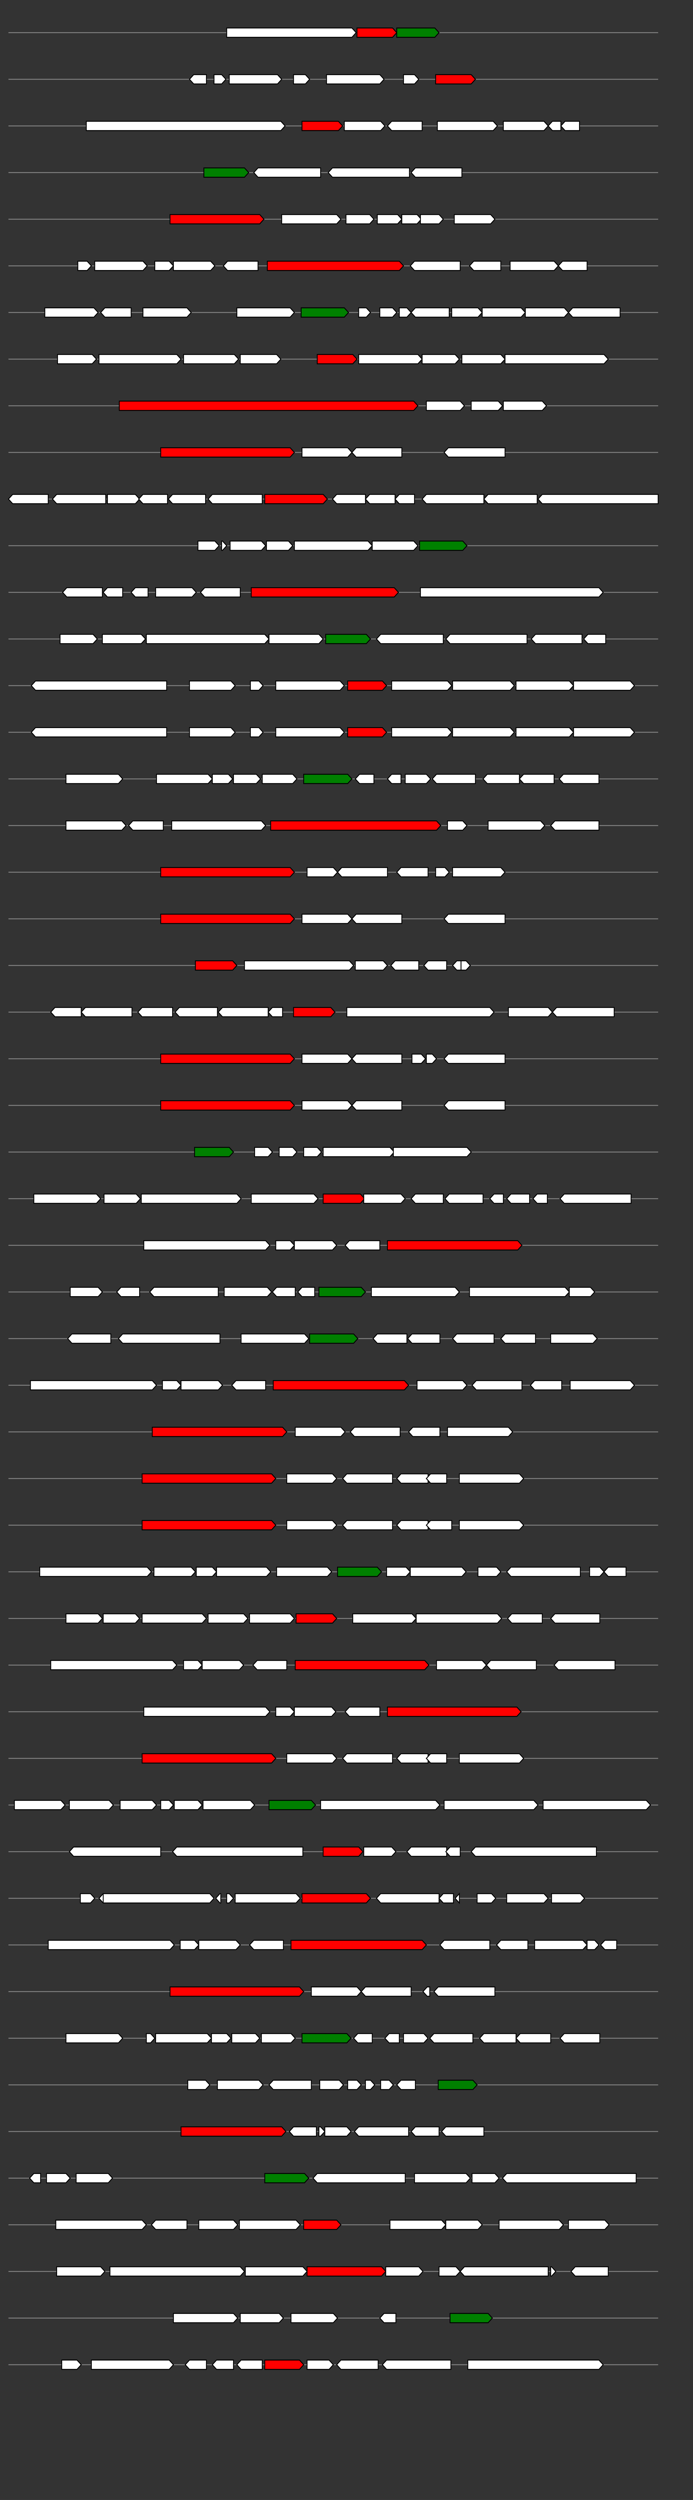 <svg xmlns="http://www.w3.org/2000/svg" height="2770" width="768.0" version="1.1" y="0" x="0" preserveAspectRatio="none" xmlns:xlink="http://www.w3.org/1999/xlink" viewBox="0 0 819.2 2680"  >
<rect x="0" y="0" width="819.2" height="2680" fill="#333333" stroke="none"/>
<g  >
<line y1="35" x2="778.0" style="stroke:grey; stroke-width:1; " x1="10" y2="35"  />
</g>
<g id="all_9_0_0"  >
<polygon style="stroke:black; stroke-width:1; fill:#FFFFFF; " points="268,40 416,40 421,35 416,30 268,30 268,40 "  />
</g>
<g id="all_9_0_1"  >
<polygon style="stroke:black; stroke-width:1; fill:red; " points="422,40 464,40 469,35 464,30 422,30 422,40 "  />
</g>
<g id="all_9_0_2"  >
<polygon style="stroke:black; stroke-width:1; fill:green; " points="469,40 514,40 519,35 514,30 469,30 469,40 "  />
</g>
<g  >
<line y1="85" x2="778.0" style="stroke:grey; stroke-width:1; " x1="10" y2="85"  />
</g>
<g id="all_9_401_0"  >
<polygon style="stroke:black; stroke-width:1; fill:#FFFFFF; " points="224,85 229,80 244,80 244,90 229,90 224,85 "  />
</g>
<g id="all_9_401_1"  >
<polygon style="stroke:black; stroke-width:1; fill:#FFFFFF; " points="253,90 262,90 267,85 262,80 253,80 253,90 "  />
</g>
<g id="all_9_401_2"  >
<polygon style="stroke:black; stroke-width:1; fill:#FFFFFF; " points="271,90 328,90 333,85 328,80 271,80 271,90 "  />
</g>
<g id="all_9_401_3"  >
<polygon style="stroke:black; stroke-width:1; fill:#FFFFFF; " points="347,90 361,90 366,85 361,80 347,80 347,90 "  />
</g>
<g id="all_9_401_4"  >
<polygon style="stroke:black; stroke-width:1; fill:#FFFFFF; " points="386,90 449,90 454,85 449,80 386,80 386,90 "  />
</g>
<g id="all_9_401_5"  >
<polygon style="stroke:black; stroke-width:1; fill:#FFFFFF; " points="477,90 490,90 495,85 490,80 477,80 477,90 "  />
</g>
<g id="all_9_401_6"  >
<polygon style="stroke:black; stroke-width:1; fill:red; " points="515,90 557,90 562,85 557,80 515,80 515,90 "  />
</g>
<g  >
<line y1="135" x2="778.0" style="stroke:grey; stroke-width:1; " x1="10" y2="135"  />
</g>
<g id="all_9_402_0"  >
<polygon style="stroke:black; stroke-width:1; fill:#FFFFFF; " points="102,140 332,140 337,135 332,130 102,130 102,140 "  />
</g>
<g id="all_9_402_1"  >
<polygon style="stroke:black; stroke-width:1; fill:red; " points="357,140 400,140 405,135 400,130 357,130 357,140 "  />
</g>
<g id="all_9_402_2"  >
<polygon style="stroke:black; stroke-width:1; fill:#FFFFFF; " points="407,140 450,140 455,135 450,130 407,130 407,140 "  />
</g>
<g id="all_9_402_3"  >
<polygon style="stroke:black; stroke-width:1; fill:#FFFFFF; " points="458,135 463,130 499,130 499,140 463,140 458,135 "  />
</g>
<g id="all_9_402_4"  >
<polygon style="stroke:black; stroke-width:1; fill:#FFFFFF; " points="517,140 583,140 588,135 583,130 517,130 517,140 "  />
</g>
<g id="all_9_402_5"  >
<polygon style="stroke:black; stroke-width:1; fill:#FFFFFF; " points="595,140 643,140 648,135 643,130 595,130 595,140 "  />
</g>
<g id="all_9_402_6"  >
<polygon style="stroke:black; stroke-width:1; fill:#FFFFFF; " points="648,135 653,130 663,130 663,140 653,140 648,135 "  />
</g>
<g id="all_9_402_7"  >
<polygon style="stroke:black; stroke-width:1; fill:#FFFFFF; " points="663,135 668,130 685,130 685,140 668,140 663,135 "  />
</g>
<g  >
<line y1="185" x2="778.0" style="stroke:grey; stroke-width:1; " x1="10" y2="185"  />
</g>
<g id="all_9_403_0"  >
<polygon style="stroke:black; stroke-width:1; fill:green; " points="241,190 289,190 294,185 289,180 241,180 241,190 "  />
</g>
<g id="all_9_403_1"  >
<polygon style="stroke:black; stroke-width:1; fill:#FFFFFF; " points="300,185 305,180 379,180 379,190 305,190 300,185 "  />
</g>
<g id="all_9_403_2"  >
<polygon style="stroke:black; stroke-width:1; fill:#FFFFFF; " points="388,185 393,180 484,180 484,190 393,190 388,185 "  />
</g>
<g id="all_9_403_3"  >
<polygon style="stroke:black; stroke-width:1; fill:#FFFFFF; " points="486,185 491,180 546,180 546,190 491,190 486,185 "  />
</g>
<g  >
<line y1="235" x2="778.0" style="stroke:grey; stroke-width:1; " x1="10" y2="235"  />
</g>
<g id="all_9_404_0"  >
<polygon style="stroke:black; stroke-width:1; fill:red; " points="201,240 307,240 312,235 307,230 201,230 201,240 "  />
</g>
<g id="all_9_404_1"  >
<polygon style="stroke:black; stroke-width:1; fill:#FFFFFF; " points="333,240 398,240 403,235 398,230 333,230 333,240 "  />
</g>
<g id="all_9_404_2"  >
<polygon style="stroke:black; stroke-width:1; fill:#FFFFFF; " points="409,240 437,240 442,235 437,230 409,230 409,240 "  />
</g>
<g id="all_9_404_3"  >
<polygon style="stroke:black; stroke-width:1; fill:#FFFFFF; " points="446,240 470,240 475,235 470,230 446,230 446,240 "  />
</g>
<g id="all_9_404_4"  >
<polygon style="stroke:black; stroke-width:1; fill:#FFFFFF; " points="475,240 493,240 498,235 493,230 475,230 475,240 "  />
</g>
<g id="all_9_404_5"  >
<polygon style="stroke:black; stroke-width:1; fill:#FFFFFF; " points="497,240 519,240 524,235 519,230 497,230 497,240 "  />
</g>
<g id="all_9_404_6"  >
<polygon style="stroke:black; stroke-width:1; fill:#FFFFFF; " points="537,240 580,240 585,235 580,230 537,230 537,240 "  />
</g>
<g  >
<line y1="285" x2="778.0" style="stroke:grey; stroke-width:1; " x1="10" y2="285"  />
</g>
<g id="all_9_405_0"  >
<polygon style="stroke:black; stroke-width:1; fill:#FFFFFF; " points="92,290 103,290 108,285 103,280 92,280 92,290 "  />
</g>
<g id="all_9_405_1"  >
<polygon style="stroke:black; stroke-width:1; fill:#FFFFFF; " points="112,290 169,290 174,285 169,280 112,280 112,290 "  />
</g>
<g id="all_9_405_2"  >
<polygon style="stroke:black; stroke-width:1; fill:#FFFFFF; " points="183,290 200,290 205,285 200,280 183,280 183,290 "  />
</g>
<g id="all_9_405_3"  >
<polygon style="stroke:black; stroke-width:1; fill:#FFFFFF; " points="205,290 249,290 254,285 249,280 205,280 205,290 "  />
</g>
<g id="all_9_405_4"  >
<polygon style="stroke:black; stroke-width:1; fill:#FFFFFF; " points="264,285 269,280 305,280 305,290 269,290 264,285 "  />
</g>
<g id="all_9_405_5"  >
<polygon style="stroke:black; stroke-width:1; fill:red; " points="316,290 472,290 477,285 472,280 316,280 316,290 "  />
</g>
<g id="all_9_405_6"  >
<polygon style="stroke:black; stroke-width:1; fill:#FFFFFF; " points="485,285 490,280 544,280 544,290 490,290 485,285 "  />
</g>
<g id="all_9_405_7"  >
<polygon style="stroke:black; stroke-width:1; fill:#FFFFFF; " points="555,285 560,280 592,280 592,290 560,290 555,285 "  />
</g>
<g id="all_9_405_8"  >
<polygon style="stroke:black; stroke-width:1; fill:#FFFFFF; " points="603,290 655,290 660,285 655,280 603,280 603,290 "  />
</g>
<g id="all_9_405_9"  >
<polygon style="stroke:black; stroke-width:1; fill:#FFFFFF; " points="660,285 665,280 694,280 694,290 665,290 660,285 "  />
</g>
<g  >
<line y1="335" x2="778.0" style="stroke:grey; stroke-width:1; " x1="10" y2="335"  />
</g>
<g id="all_9_406_0"  >
<polygon style="stroke:black; stroke-width:1; fill:#FFFFFF; " points="53,340 111,340 116,335 111,330 53,330 53,340 "  />
</g>
<g id="all_9_406_1"  >
<polygon style="stroke:black; stroke-width:1; fill:#FFFFFF; " points="119,335 124,330 155,330 155,340 124,340 119,335 "  />
</g>
<g id="all_9_406_2"  >
<polygon style="stroke:black; stroke-width:1; fill:#FFFFFF; " points="169,340 221,340 226,335 221,330 169,330 169,340 "  />
</g>
<g id="all_9_406_3"  >
<polygon style="stroke:black; stroke-width:1; fill:#FFFFFF; " points="280,340 343,340 348,335 343,330 280,330 280,340 "  />
</g>
<g id="all_9_406_4"  >
<polygon style="stroke:black; stroke-width:1; fill:green; " points="356,340 407,340 412,335 407,330 356,330 356,340 "  />
</g>
<g id="all_9_406_5"  >
<polygon style="stroke:black; stroke-width:1; fill:#FFFFFF; " points="424,340 433,340 438,335 433,330 424,330 424,340 "  />
</g>
<g id="all_9_406_6"  >
<polygon style="stroke:black; stroke-width:1; fill:#FFFFFF; " points="449,340 464,340 469,335 464,330 449,330 449,340 "  />
</g>
<g id="all_9_406_7"  >
<polygon style="stroke:black; stroke-width:1; fill:#FFFFFF; " points="472,340 481,340 486,335 481,330 472,330 472,340 "  />
</g>
<g id="all_9_406_8"  >
<polygon style="stroke:black; stroke-width:1; fill:#FFFFFF; " points="486,335 491,330 531,330 531,340 491,340 486,335 "  />
</g>
<g id="all_9_406_9"  >
<polygon style="stroke:black; stroke-width:1; fill:#FFFFFF; " points="534,340 565,340 570,335 565,330 534,330 534,340 "  />
</g>
<g id="all_9_406_10"  >
<polygon style="stroke:black; stroke-width:1; fill:#FFFFFF; " points="570,340 616,340 621,335 616,330 570,330 570,340 "  />
</g>
<g id="all_9_406_11"  >
<polygon style="stroke:black; stroke-width:1; fill:#FFFFFF; " points="621,340 667,340 672,335 667,330 621,330 621,340 "  />
</g>
<g id="all_9_406_12"  >
<polygon style="stroke:black; stroke-width:1; fill:#FFFFFF; " points="672,335 677,330 733,330 733,340 677,340 672,335 "  />
</g>
<g  >
<line y1="385" x2="778.0" style="stroke:grey; stroke-width:1; " x1="10" y2="385"  />
</g>
<g id="all_9_407_0"  >
<polygon style="stroke:black; stroke-width:1; fill:#FFFFFF; " points="68,390 109,390 114,385 109,380 68,380 68,390 "  />
</g>
<g id="all_9_407_1"  >
<polygon style="stroke:black; stroke-width:1; fill:#FFFFFF; " points="117,390 209,390 214,385 209,380 117,380 117,390 "  />
</g>
<g id="all_9_407_2"  >
<polygon style="stroke:black; stroke-width:1; fill:#FFFFFF; " points="217,390 277,390 282,385 277,380 217,380 217,390 "  />
</g>
<g id="all_9_407_3"  >
<polygon style="stroke:black; stroke-width:1; fill:#FFFFFF; " points="284,390 327,390 332,385 327,380 284,380 284,390 "  />
</g>
<g id="all_9_407_4"  >
<polygon style="stroke:black; stroke-width:1; fill:red; " points="375,390 417,390 422,385 417,380 375,380 375,390 "  />
</g>
<g id="all_9_407_5"  >
<polygon style="stroke:black; stroke-width:1; fill:#FFFFFF; " points="424,390 494,390 499,385 494,380 424,380 424,390 "  />
</g>
<g id="all_9_407_6"  >
<polygon style="stroke:black; stroke-width:1; fill:#FFFFFF; " points="499,390 538,390 543,385 538,380 499,380 499,390 "  />
</g>
<g id="all_9_407_7"  >
<polygon style="stroke:black; stroke-width:1; fill:#FFFFFF; " points="546,390 592,390 597,385 592,380 546,380 546,390 "  />
</g>
<g id="all_9_407_8"  >
<polygon style="stroke:black; stroke-width:1; fill:#FFFFFF; " points="597,390 714,390 719,385 714,380 597,380 597,390 "  />
</g>
<g  >
<line y1="435" x2="778.0" style="stroke:grey; stroke-width:1; " x1="10" y2="435"  />
</g>
<g id="all_9_408_0"  >
<polygon style="stroke:black; stroke-width:1; fill:red; " points="141,440 489,440 494,435 489,430 141,430 141,440 "  />
</g>
<g id="all_9_408_1"  >
<polygon style="stroke:black; stroke-width:1; fill:#FFFFFF; " points="504,440 544,440 549,435 544,430 504,430 504,440 "  />
</g>
<g id="all_9_408_2"  >
<polygon style="stroke:black; stroke-width:1; fill:#FFFFFF; " points="557,440 589,440 594,435 589,430 557,430 557,440 "  />
</g>
<g id="all_9_408_3"  >
<polygon style="stroke:black; stroke-width:1; fill:#FFFFFF; " points="595,440 641,440 646,435 641,430 595,430 595,440 "  />
</g>
<g  >
<line y1="485" x2="778.0" style="stroke:grey; stroke-width:1; " x1="10" y2="485"  />
</g>
<g id="all_9_409_0"  >
<polygon style="stroke:black; stroke-width:1; fill:red; " points="190,490 343,490 348,485 343,480 190,480 190,490 "  />
</g>
<g id="all_9_409_1"  >
<polygon style="stroke:black; stroke-width:1; fill:#FFFFFF; " points="357,490 411,490 416,485 411,480 357,480 357,490 "  />
</g>
<g id="all_9_409_2"  >
<polygon style="stroke:black; stroke-width:1; fill:#FFFFFF; " points="416,485 421,480 475,480 475,490 421,490 416,485 "  />
</g>
<g id="all_9_409_3"  >
<polygon style="stroke:black; stroke-width:1; fill:#FFFFFF; " points="525,485 530,480 597,480 597,490 530,490 525,485 "  />
</g>
<g  >
<line y1="535" x2="778.0" style="stroke:grey; stroke-width:1; " x1="10" y2="535"  />
</g>
<g id="all_9_410_0"  >
<polygon style="stroke:black; stroke-width:1; fill:#FFFFFF; " points="10,535 15,530 57,530 57,540 15,540 10,535 "  />
</g>
<g id="all_9_410_1"  >
<polygon style="stroke:black; stroke-width:1; fill:#FFFFFF; " points="62,535 67,530 125,530 125,540 67,540 62,535 "  />
</g>
<g id="all_9_410_2"  >
<polygon style="stroke:black; stroke-width:1; fill:#FFFFFF; " points="127,540 160,540 165,535 160,530 127,530 127,540 "  />
</g>
<g id="all_9_410_3"  >
<polygon style="stroke:black; stroke-width:1; fill:#FFFFFF; " points="164,535 169,530 198,530 198,540 169,540 164,535 "  />
</g>
<g id="all_9_410_4"  >
<polygon style="stroke:black; stroke-width:1; fill:#FFFFFF; " points="199,535 204,530 243,530 243,540 204,540 199,535 "  />
</g>
<g id="all_9_410_5"  >
<polygon style="stroke:black; stroke-width:1; fill:#FFFFFF; " points="246,535 251,530 310,530 310,540 251,540 246,535 "  />
</g>
<g id="all_9_410_6"  >
<polygon style="stroke:black; stroke-width:1; fill:red; " points="313,540 382,540 387,535 382,530 313,530 313,540 "  />
</g>
<g id="all_9_410_7"  >
<polygon style="stroke:black; stroke-width:1; fill:#FFFFFF; " points="393,535 398,530 432,530 432,540 398,540 393,535 "  />
</g>
<g id="all_9_410_8"  >
<polygon style="stroke:black; stroke-width:1; fill:#FFFFFF; " points="432,535 437,530 467,530 467,540 437,540 432,535 "  />
</g>
<g id="all_9_410_9"  >
<polygon style="stroke:black; stroke-width:1; fill:#FFFFFF; " points="467,535 472,530 490,530 490,540 472,540 467,535 "  />
</g>
<g id="all_9_410_10"  >
<polygon style="stroke:black; stroke-width:1; fill:#FFFFFF; " points="499,535 504,530 572,530 572,540 504,540 499,535 "  />
</g>
<g id="all_9_410_11"  >
<polygon style="stroke:black; stroke-width:1; fill:#FFFFFF; " points="572,535 577,530 635,530 635,540 577,540 572,535 "  />
</g>
<g id="all_9_410_12"  >
<polygon style="stroke:black; stroke-width:1; fill:#FFFFFF; " points="636,535 641,530 778,530 778,540 641,540 636,535 "  />
</g>
<g  >
<line y1="585" x2="778.0" style="stroke:grey; stroke-width:1; " x1="10" y2="585"  />
</g>
<g id="all_9_411_0"  >
<polygon style="stroke:black; stroke-width:1; fill:#FFFFFF; " points="234,590 254,590 259,585 254,580 234,580 234,590 "  />
</g>
<g id="all_9_411_1"  >
<polygon style="stroke:black; stroke-width:1; fill:#FFFFFF; " points="262,590 263,590 268,585 263,580 262,580 262,590 "  />
</g>
<g id="all_9_411_2"  >
<polygon style="stroke:black; stroke-width:1; fill:#FFFFFF; " points="272,590 309,590 314,585 309,580 272,580 272,590 "  />
</g>
<g id="all_9_411_3"  >
<polygon style="stroke:black; stroke-width:1; fill:#FFFFFF; " points="315,590 341,590 346,585 341,580 315,580 315,590 "  />
</g>
<g id="all_9_411_4"  >
<polygon style="stroke:black; stroke-width:1; fill:#FFFFFF; " points="348,590 435,590 440,585 435,580 348,580 348,590 "  />
</g>
<g id="all_9_411_5"  >
<polygon style="stroke:black; stroke-width:1; fill:#FFFFFF; " points="440,590 489,590 494,585 489,580 440,580 440,590 "  />
</g>
<g id="all_9_411_6"  >
<polygon style="stroke:black; stroke-width:1; fill:green; " points="496,590 547,590 552,585 547,580 496,580 496,590 "  />
</g>
<g  >
<line y1="635" x2="778.0" style="stroke:grey; stroke-width:1; " x1="10" y2="635"  />
</g>
<g id="all_9_412_0"  >
<polygon style="stroke:black; stroke-width:1; fill:#FFFFFF; " points="74,635 79,630 121,630 121,640 79,640 74,635 "  />
</g>
<g id="all_9_412_1"  >
<polygon style="stroke:black; stroke-width:1; fill:#FFFFFF; " points="122,635 127,630 145,630 145,640 127,640 122,635 "  />
</g>
<g id="all_9_412_2"  >
<polygon style="stroke:black; stroke-width:1; fill:#FFFFFF; " points="155,635 160,630 175,630 175,640 160,640 155,635 "  />
</g>
<g id="all_9_412_3"  >
<polygon style="stroke:black; stroke-width:1; fill:#FFFFFF; " points="184,640 227,640 232,635 227,630 184,630 184,640 "  />
</g>
<g id="all_9_412_4"  >
<polygon style="stroke:black; stroke-width:1; fill:#FFFFFF; " points="237,635 242,630 284,630 284,640 242,640 237,635 "  />
</g>
<g id="all_9_412_5"  >
<polygon style="stroke:black; stroke-width:1; fill:red; " points="297,640 466,640 471,635 466,630 297,630 297,640 "  />
</g>
<g id="all_9_412_6"  >
<polygon style="stroke:black; stroke-width:1; fill:#FFFFFF; " points="497,640 708,640 713,635 708,630 497,630 497,640 "  />
</g>
<g  >
<line y1="685" x2="778.0" style="stroke:grey; stroke-width:1; " x1="10" y2="685"  />
</g>
<g id="all_9_413_0"  >
<polygon style="stroke:black; stroke-width:1; fill:#FFFFFF; " points="71,690 110,690 115,685 110,680 71,680 71,690 "  />
</g>
<g id="all_9_413_1"  >
<polygon style="stroke:black; stroke-width:1; fill:#FFFFFF; " points="121,690 167,690 172,685 167,680 121,680 121,690 "  />
</g>
<g id="all_9_413_2"  >
<polygon style="stroke:black; stroke-width:1; fill:#FFFFFF; " points="173,690 313,690 318,685 313,680 173,680 173,690 "  />
</g>
<g id="all_9_413_3"  >
<polygon style="stroke:black; stroke-width:1; fill:#FFFFFF; " points="318,690 377,690 382,685 377,680 318,680 318,690 "  />
</g>
<g id="all_9_413_4"  >
<polygon style="stroke:black; stroke-width:1; fill:green; " points="385,690 433,690 438,685 433,680 385,680 385,690 "  />
</g>
<g id="all_9_413_5"  >
<polygon style="stroke:black; stroke-width:1; fill:#FFFFFF; " points="445,685 450,680 524,680 524,690 450,690 445,685 "  />
</g>
<g id="all_9_413_6"  >
<polygon style="stroke:black; stroke-width:1; fill:#FFFFFF; " points="527,685 532,680 623,680 623,690 532,690 527,685 "  />
</g>
<g id="all_9_413_7"  >
<polygon style="stroke:black; stroke-width:1; fill:#FFFFFF; " points="628,685 633,680 688,680 688,690 633,690 628,685 "  />
</g>
<g id="all_9_413_8"  >
<polygon style="stroke:black; stroke-width:1; fill:#FFFFFF; " points="690,685 695,680 716,680 716,690 695,690 690,685 "  />
</g>
<g  >
<line y1="735" x2="778.0" style="stroke:grey; stroke-width:1; " x1="10" y2="735"  />
</g>
<g id="all_9_414_0"  >
<polygon style="stroke:black; stroke-width:1; fill:#FFFFFF; " points="37,735 42,730 197,730 197,740 42,740 37,735 "  />
</g>
<g id="all_9_414_1"  >
<polygon style="stroke:black; stroke-width:1; fill:#FFFFFF; " points="224,740 273,740 278,735 273,730 224,730 224,740 "  />
</g>
<g id="all_9_414_2"  >
<polygon style="stroke:black; stroke-width:1; fill:#FFFFFF; " points="296,740 306,740 311,735 306,730 296,730 296,740 "  />
</g>
<g id="all_9_414_3"  >
<polygon style="stroke:black; stroke-width:1; fill:#FFFFFF; " points="326,740 402,740 407,735 402,730 326,730 326,740 "  />
</g>
<g id="all_9_414_4"  >
<polygon style="stroke:black; stroke-width:1; fill:red; " points="411,740 452,740 457,735 452,730 411,730 411,740 "  />
</g>
<g id="all_9_414_5"  >
<polygon style="stroke:black; stroke-width:1; fill:#FFFFFF; " points="463,740 529,740 534,735 529,730 463,730 463,740 "  />
</g>
<g id="all_9_414_6"  >
<polygon style="stroke:black; stroke-width:1; fill:#FFFFFF; " points="535,740 603,740 608,735 603,730 535,730 535,740 "  />
</g>
<g id="all_9_414_7"  >
<polygon style="stroke:black; stroke-width:1; fill:#FFFFFF; " points="610,740 673,740 678,735 673,730 610,730 610,740 "  />
</g>
<g id="all_9_414_8"  >
<polygon style="stroke:black; stroke-width:1; fill:#FFFFFF; " points="678,740 745,740 750,735 745,730 678,730 678,740 "  />
</g>
<g  >
<line y1="785" x2="778.0" style="stroke:grey; stroke-width:1; " x1="10" y2="785"  />
</g>
<g id="all_9_415_0"  >
<polygon style="stroke:black; stroke-width:1; fill:#FFFFFF; " points="37,785 42,780 197,780 197,790 42,790 37,785 "  />
</g>
<g id="all_9_415_1"  >
<polygon style="stroke:black; stroke-width:1; fill:#FFFFFF; " points="224,790 273,790 278,785 273,780 224,780 224,790 "  />
</g>
<g id="all_9_415_2"  >
<polygon style="stroke:black; stroke-width:1; fill:#FFFFFF; " points="296,790 306,790 311,785 306,780 296,780 296,790 "  />
</g>
<g id="all_9_415_3"  >
<polygon style="stroke:black; stroke-width:1; fill:#FFFFFF; " points="326,790 402,790 407,785 402,780 326,780 326,790 "  />
</g>
<g id="all_9_415_4"  >
<polygon style="stroke:black; stroke-width:1; fill:red; " points="411,790 452,790 457,785 452,780 411,780 411,790 "  />
</g>
<g id="all_9_415_5"  >
<polygon style="stroke:black; stroke-width:1; fill:#FFFFFF; " points="463,790 529,790 534,785 529,780 463,780 463,790 "  />
</g>
<g id="all_9_415_6"  >
<polygon style="stroke:black; stroke-width:1; fill:#FFFFFF; " points="535,790 603,790 608,785 603,780 535,780 535,790 "  />
</g>
<g id="all_9_415_7"  >
<polygon style="stroke:black; stroke-width:1; fill:#FFFFFF; " points="610,790 673,790 678,785 673,780 610,780 610,790 "  />
</g>
<g id="all_9_415_8"  >
<polygon style="stroke:black; stroke-width:1; fill:#FFFFFF; " points="678,790 745,790 750,785 745,780 678,780 678,790 "  />
</g>
<g  >
<line y1="835" x2="778.0" style="stroke:grey; stroke-width:1; " x1="10" y2="835"  />
</g>
<g id="all_9_416_0"  >
<polygon style="stroke:black; stroke-width:1; fill:#FFFFFF; " points="78,840 140,840 145,835 140,830 78,830 78,840 "  />
</g>
<g id="all_9_416_1"  >
<polygon style="stroke:black; stroke-width:1; fill:#FFFFFF; " points="185,840 246,840 251,835 246,830 185,830 185,840 "  />
</g>
<g id="all_9_416_2"  >
<polygon style="stroke:black; stroke-width:1; fill:#FFFFFF; " points="251,840 270,840 275,835 270,830 251,830 251,840 "  />
</g>
<g id="all_9_416_3"  >
<polygon style="stroke:black; stroke-width:1; fill:#FFFFFF; " points="276,840 303,840 308,835 303,830 276,830 276,840 "  />
</g>
<g id="all_9_416_4"  >
<polygon style="stroke:black; stroke-width:1; fill:#FFFFFF; " points="310,840 346,840 351,835 346,830 310,830 310,840 "  />
</g>
<g id="all_9_416_5"  >
<polygon style="stroke:black; stroke-width:1; fill:green; " points="359,840 411,840 416,835 411,830 359,830 359,840 "  />
</g>
<g id="all_9_416_6"  >
<polygon style="stroke:black; stroke-width:1; fill:#FFFFFF; " points="420,835 425,830 442,830 442,840 425,840 420,835 "  />
</g>
<g id="all_9_416_7"  >
<polygon style="stroke:black; stroke-width:1; fill:#FFFFFF; " points="458,835 463,830 474,830 474,840 463,840 458,835 "  />
</g>
<g id="all_9_416_8"  >
<polygon style="stroke:black; stroke-width:1; fill:#FFFFFF; " points="479,840 504,840 509,835 504,830 479,830 479,840 "  />
</g>
<g id="all_9_416_9"  >
<polygon style="stroke:black; stroke-width:1; fill:#FFFFFF; " points="511,835 516,830 562,830 562,840 516,840 511,835 "  />
</g>
<g id="all_9_416_10"  >
<polygon style="stroke:black; stroke-width:1; fill:#FFFFFF; " points="571,835 576,830 614,830 614,840 576,840 571,835 "  />
</g>
<g id="all_9_416_11"  >
<polygon style="stroke:black; stroke-width:1; fill:#FFFFFF; " points="614,835 619,830 655,830 655,840 619,840 614,835 "  />
</g>
<g id="all_9_416_12"  >
<polygon style="stroke:black; stroke-width:1; fill:#FFFFFF; " points="661,835 666,830 708,830 708,840 666,840 661,835 "  />
</g>
<g  >
<line y1="885" x2="778.0" style="stroke:grey; stroke-width:1; " x1="10" y2="885"  />
</g>
<g id="all_9_417_0"  >
<polygon style="stroke:black; stroke-width:1; fill:#FFFFFF; " points="78,890 144,890 149,885 144,880 78,880 78,890 "  />
</g>
<g id="all_9_417_1"  >
<polygon style="stroke:black; stroke-width:1; fill:#FFFFFF; " points="152,885 157,880 193,880 193,890 157,890 152,885 "  />
</g>
<g id="all_9_417_2"  >
<polygon style="stroke:black; stroke-width:1; fill:#FFFFFF; " points="203,890 309,890 314,885 309,880 203,880 203,890 "  />
</g>
<g id="all_9_417_3"  >
<polygon style="stroke:black; stroke-width:1; fill:red; " points="320,890 516,890 521,885 516,880 320,880 320,890 "  />
</g>
<g id="all_9_417_4"  >
<polygon style="stroke:black; stroke-width:1; fill:#FFFFFF; " points="529,890 547,890 552,885 547,880 529,880 529,890 "  />
</g>
<g id="all_9_417_5"  >
<polygon style="stroke:black; stroke-width:1; fill:#FFFFFF; " points="577,890 639,890 644,885 639,880 577,880 577,890 "  />
</g>
<g id="all_9_417_6"  >
<polygon style="stroke:black; stroke-width:1; fill:#FFFFFF; " points="651,885 656,880 708,880 708,890 656,890 651,885 "  />
</g>
<g  >
<line y1="935" x2="778.0" style="stroke:grey; stroke-width:1; " x1="10" y2="935"  />
</g>
<g id="all_9_418_0"  >
<polygon style="stroke:black; stroke-width:1; fill:red; " points="190,940 343,940 348,935 343,930 190,930 190,940 "  />
</g>
<g id="all_9_418_1"  >
<polygon style="stroke:black; stroke-width:1; fill:#FFFFFF; " points="363,940 394,940 399,935 394,930 363,930 363,940 "  />
</g>
<g id="all_9_418_2"  >
<polygon style="stroke:black; stroke-width:1; fill:#FFFFFF; " points="399,935 404,930 458,930 458,940 404,940 399,935 "  />
</g>
<g id="all_9_418_3"  >
<polygon style="stroke:black; stroke-width:1; fill:#FFFFFF; " points="469,935 474,930 506,930 506,940 474,940 469,935 "  />
</g>
<g id="all_9_418_4"  >
<polygon style="stroke:black; stroke-width:1; fill:#FFFFFF; " points="515,940 526,940 531,935 526,930 515,930 515,940 "  />
</g>
<g id="all_9_418_5"  >
<polygon style="stroke:black; stroke-width:1; fill:#FFFFFF; " points="535,940 592,940 597,935 592,930 535,930 535,940 "  />
</g>
<g  >
<line y1="985" x2="778.0" style="stroke:grey; stroke-width:1; " x1="10" y2="985"  />
</g>
<g id="all_9_419_0"  >
<polygon style="stroke:black; stroke-width:1; fill:red; " points="190,990 343,990 348,985 343,980 190,980 190,990 "  />
</g>
<g id="all_9_419_1"  >
<polygon style="stroke:black; stroke-width:1; fill:#FFFFFF; " points="357,990 411,990 416,985 411,980 357,980 357,990 "  />
</g>
<g id="all_9_419_2"  >
<polygon style="stroke:black; stroke-width:1; fill:#FFFFFF; " points="416,985 421,980 475,980 475,990 421,990 416,985 "  />
</g>
<g id="all_9_419_3"  >
<polygon style="stroke:black; stroke-width:1; fill:#FFFFFF; " points="525,985 530,980 597,980 597,990 530,990 525,985 "  />
</g>
<g  >
<line y1="1035" x2="778.0" style="stroke:grey; stroke-width:1; " x1="10" y2="1035"  />
</g>
<g id="all_9_420_0"  >
<polygon style="stroke:black; stroke-width:1; fill:red; " points="231,1040 275,1040 280,1035 275,1030 231,1030 231,1040 "  />
</g>
<g id="all_9_420_1"  >
<polygon style="stroke:black; stroke-width:1; fill:#FFFFFF; " points="289,1040 413,1040 418,1035 413,1030 289,1030 289,1040 "  />
</g>
<g id="all_9_420_2"  >
<polygon style="stroke:black; stroke-width:1; fill:#FFFFFF; " points="420,1040 453,1040 458,1035 453,1030 420,1030 420,1040 "  />
</g>
<g id="all_9_420_3"  >
<polygon style="stroke:black; stroke-width:1; fill:#FFFFFF; " points="462,1035 467,1030 495,1030 495,1040 467,1040 462,1035 "  />
</g>
<g id="all_9_420_4"  >
<polygon style="stroke:black; stroke-width:1; fill:#FFFFFF; " points="501,1035 506,1030 528,1030 528,1040 506,1040 501,1035 "  />
</g>
<g id="all_9_420_5"  >
<polygon style="stroke:black; stroke-width:1; fill:#FFFFFF; " points="535,1035 540,1030 545,1030 545,1040 540,1040 535,1035 "  />
</g>
<g id="all_9_420_6"  >
<polygon style="stroke:black; stroke-width:1; fill:#FFFFFF; " points="545,1040 551,1040 556,1035 551,1030 545,1030 545,1040 "  />
</g>
<g  >
<line y1="1085" x2="778.0" style="stroke:grey; stroke-width:1; " x1="10" y2="1085"  />
</g>
<g id="all_9_421_0"  >
<polygon style="stroke:black; stroke-width:1; fill:#FFFFFF; " points="60,1085 65,1080 96,1080 96,1090 65,1090 60,1085 "  />
</g>
<g id="all_9_421_1"  >
<polygon style="stroke:black; stroke-width:1; fill:#FFFFFF; " points="96,1085 101,1080 156,1080 156,1090 101,1090 96,1085 "  />
</g>
<g id="all_9_421_2"  >
<polygon style="stroke:black; stroke-width:1; fill:#FFFFFF; " points="163,1085 168,1080 204,1080 204,1090 168,1090 163,1085 "  />
</g>
<g id="all_9_421_3"  >
<polygon style="stroke:black; stroke-width:1; fill:#FFFFFF; " points="207,1085 212,1080 257,1080 257,1090 212,1090 207,1085 "  />
</g>
<g id="all_9_421_4"  >
<polygon style="stroke:black; stroke-width:1; fill:#FFFFFF; " points="258,1085 263,1080 317,1080 317,1090 263,1090 258,1085 "  />
</g>
<g id="all_9_421_5"  >
<polygon style="stroke:black; stroke-width:1; fill:#FFFFFF; " points="317,1085 322,1080 334,1080 334,1090 322,1090 317,1085 "  />
</g>
<g id="all_9_421_6"  >
<polygon style="stroke:black; stroke-width:1; fill:red; " points="347,1090 391,1090 396,1085 391,1080 347,1080 347,1090 "  />
</g>
<g id="all_9_421_7"  >
<polygon style="stroke:black; stroke-width:1; fill:#FFFFFF; " points="410,1090 579,1090 584,1085 579,1080 410,1080 410,1090 "  />
</g>
<g id="all_9_421_8"  >
<polygon style="stroke:black; stroke-width:1; fill:#FFFFFF; " points="601,1090 648,1090 653,1085 648,1080 601,1080 601,1090 "  />
</g>
<g id="all_9_421_9"  >
<polygon style="stroke:black; stroke-width:1; fill:#FFFFFF; " points="653,1085 658,1080 726,1080 726,1090 658,1090 653,1085 "  />
</g>
<g  >
<line y1="1135" x2="778.0" style="stroke:grey; stroke-width:1; " x1="10" y2="1135"  />
</g>
<g id="all_9_422_0"  >
<polygon style="stroke:black; stroke-width:1; fill:red; " points="190,1140 343,1140 348,1135 343,1130 190,1130 190,1140 "  />
</g>
<g id="all_9_422_1"  >
<polygon style="stroke:black; stroke-width:1; fill:#FFFFFF; " points="357,1140 411,1140 416,1135 411,1130 357,1130 357,1140 "  />
</g>
<g id="all_9_422_2"  >
<polygon style="stroke:black; stroke-width:1; fill:#FFFFFF; " points="416,1135 421,1130 475,1130 475,1140 421,1140 416,1135 "  />
</g>
<g id="all_9_422_3"  >
<polygon style="stroke:black; stroke-width:1; fill:#FFFFFF; " points="487,1140 498,1140 503,1135 498,1130 487,1130 487,1140 "  />
</g>
<g id="all_9_422_4"  >
<polygon style="stroke:black; stroke-width:1; fill:#FFFFFF; " points="504,1140 511,1140 516,1135 511,1130 504,1130 504,1140 "  />
</g>
<g id="all_9_422_5"  >
<polygon style="stroke:black; stroke-width:1; fill:#FFFFFF; " points="525,1135 530,1130 597,1130 597,1140 530,1140 525,1135 "  />
</g>
<g  >
<line y1="1185" x2="778.0" style="stroke:grey; stroke-width:1; " x1="10" y2="1185"  />
</g>
<g id="all_9_423_0"  >
<polygon style="stroke:black; stroke-width:1; fill:red; " points="190,1190 343,1190 348,1185 343,1180 190,1180 190,1190 "  />
</g>
<g id="all_9_423_1"  >
<polygon style="stroke:black; stroke-width:1; fill:#FFFFFF; " points="357,1190 411,1190 416,1185 411,1180 357,1180 357,1190 "  />
</g>
<g id="all_9_423_2"  >
<polygon style="stroke:black; stroke-width:1; fill:#FFFFFF; " points="416,1185 421,1180 475,1180 475,1190 421,1190 416,1185 "  />
</g>
<g id="all_9_423_3"  >
<polygon style="stroke:black; stroke-width:1; fill:#FFFFFF; " points="525,1185 530,1180 597,1180 597,1190 530,1190 525,1185 "  />
</g>
<g  >
<line y1="1235" x2="778.0" style="stroke:grey; stroke-width:1; " x1="10" y2="1235"  />
</g>
<g id="all_9_424_0"  >
<polygon style="stroke:black; stroke-width:1; fill:green; " points="230,1240 271,1240 276,1235 271,1230 230,1230 230,1240 "  />
</g>
<g id="all_9_424_1"  >
<polygon style="stroke:black; stroke-width:1; fill:#FFFFFF; " points="301,1240 317,1240 322,1235 317,1230 301,1230 301,1240 "  />
</g>
<g id="all_9_424_2"  >
<polygon style="stroke:black; stroke-width:1; fill:#FFFFFF; " points="330,1240 346,1240 351,1235 346,1230 330,1230 330,1240 "  />
</g>
<g id="all_9_424_3"  >
<polygon style="stroke:black; stroke-width:1; fill:#FFFFFF; " points="359,1240 375,1240 380,1235 375,1230 359,1230 359,1240 "  />
</g>
<g id="all_9_424_4"  >
<polygon style="stroke:black; stroke-width:1; fill:#FFFFFF; " points="382,1240 461,1240 466,1235 461,1230 382,1230 382,1240 "  />
</g>
<g id="all_9_424_5"  >
<polygon style="stroke:black; stroke-width:1; fill:#FFFFFF; " points="465,1240 552,1240 557,1235 552,1230 465,1230 465,1240 "  />
</g>
<g  >
<line y1="1285" x2="778.0" style="stroke:grey; stroke-width:1; " x1="10" y2="1285"  />
</g>
<g id="all_9_425_0"  >
<polygon style="stroke:black; stroke-width:1; fill:#FFFFFF; " points="40,1290 114,1290 119,1285 114,1280 40,1280 40,1290 "  />
</g>
<g id="all_9_425_1"  >
<polygon style="stroke:black; stroke-width:1; fill:#FFFFFF; " points="123,1290 161,1290 166,1285 161,1280 123,1280 123,1290 "  />
</g>
<g id="all_9_425_2"  >
<polygon style="stroke:black; stroke-width:1; fill:#FFFFFF; " points="167,1290 280,1290 285,1285 280,1280 167,1280 167,1290 "  />
</g>
<g id="all_9_425_3"  >
<polygon style="stroke:black; stroke-width:1; fill:#FFFFFF; " points="297,1290 371,1290 376,1285 371,1280 297,1280 297,1290 "  />
</g>
<g id="all_9_425_4"  >
<polygon style="stroke:black; stroke-width:1; fill:red; " points="382,1290 426,1290 431,1285 426,1280 382,1280 382,1290 "  />
</g>
<g id="all_9_425_5"  >
<polygon style="stroke:black; stroke-width:1; fill:#FFFFFF; " points="430,1290 474,1290 479,1285 474,1280 430,1280 430,1290 "  />
</g>
<g id="all_9_425_6"  >
<polygon style="stroke:black; stroke-width:1; fill:#FFFFFF; " points="486,1285 491,1280 524,1280 524,1290 491,1290 486,1285 "  />
</g>
<g id="all_9_425_7"  >
<polygon style="stroke:black; stroke-width:1; fill:#FFFFFF; " points="526,1285 531,1280 571,1280 571,1290 531,1290 526,1285 "  />
</g>
<g id="all_9_425_8"  >
<polygon style="stroke:black; stroke-width:1; fill:#FFFFFF; " points="579,1285 584,1280 595,1280 595,1290 584,1290 579,1285 "  />
</g>
<g id="all_9_425_9"  >
<polygon style="stroke:black; stroke-width:1; fill:#FFFFFF; " points="599,1285 604,1280 626,1280 626,1290 604,1290 599,1285 "  />
</g>
<g id="all_9_425_10"  >
<polygon style="stroke:black; stroke-width:1; fill:#FFFFFF; " points="630,1285 635,1280 647,1280 647,1290 635,1290 630,1285 "  />
</g>
<g id="all_9_425_11"  >
<polygon style="stroke:black; stroke-width:1; fill:#FFFFFF; " points="662,1285 667,1280 746,1280 746,1290 667,1290 662,1285 "  />
</g>
<g  >
<line y1="1335" x2="778.0" style="stroke:grey; stroke-width:1; " x1="10" y2="1335"  />
</g>
<g id="all_9_426_0"  >
<polygon style="stroke:black; stroke-width:1; fill:#FFFFFF; " points="170,1340 314,1340 319,1335 314,1330 170,1330 170,1340 "  />
</g>
<g id="all_9_426_1"  >
<polygon style="stroke:black; stroke-width:1; fill:#FFFFFF; " points="326,1340 343,1340 348,1335 343,1330 326,1330 326,1340 "  />
</g>
<g id="all_9_426_2"  >
<polygon style="stroke:black; stroke-width:1; fill:#FFFFFF; " points="348,1340 393,1340 398,1335 393,1330 348,1330 348,1340 "  />
</g>
<g id="all_9_426_3"  >
<polygon style="stroke:black; stroke-width:1; fill:#FFFFFF; " points="408,1335 413,1330 449,1330 449,1340 413,1340 408,1335 "  />
</g>
<g id="all_9_426_4"  >
<polygon style="stroke:black; stroke-width:1; fill:red; " points="458,1340 612,1340 617,1335 612,1330 458,1330 458,1340 "  />
</g>
<g  >
<line y1="1385" x2="778.0" style="stroke:grey; stroke-width:1; " x1="10" y2="1385"  />
</g>
<g id="all_9_427_0"  >
<polygon style="stroke:black; stroke-width:1; fill:#FFFFFF; " points="83,1390 116,1390 121,1385 116,1380 83,1380 83,1390 "  />
</g>
<g id="all_9_427_1"  >
<polygon style="stroke:black; stroke-width:1; fill:#FFFFFF; " points="138,1385 143,1380 165,1380 165,1390 143,1390 138,1385 "  />
</g>
<g id="all_9_427_2"  >
<polygon style="stroke:black; stroke-width:1; fill:#FFFFFF; " points="177,1385 182,1380 258,1380 258,1390 182,1390 177,1385 "  />
</g>
<g id="all_9_427_3"  >
<polygon style="stroke:black; stroke-width:1; fill:#FFFFFF; " points="265,1390 316,1390 321,1385 316,1380 265,1380 265,1390 "  />
</g>
<g id="all_9_427_4"  >
<polygon style="stroke:black; stroke-width:1; fill:#FFFFFF; " points="322,1385 327,1380 349,1380 349,1390 327,1390 322,1385 "  />
</g>
<g id="all_9_427_5"  >
<polygon style="stroke:black; stroke-width:1; fill:#FFFFFF; " points="352,1385 357,1380 372,1380 372,1390 357,1390 352,1385 "  />
</g>
<g id="all_9_427_6"  >
<polygon style="stroke:black; stroke-width:1; fill:green; " points="377,1390 427,1390 432,1385 427,1380 377,1380 377,1390 "  />
</g>
<g id="all_9_427_7"  >
<polygon style="stroke:black; stroke-width:1; fill:#FFFFFF; " points="439,1390 538,1390 543,1385 538,1380 439,1380 439,1390 "  />
</g>
<g id="all_9_427_8"  >
<polygon style="stroke:black; stroke-width:1; fill:#FFFFFF; " points="555,1390 668,1390 673,1385 668,1380 555,1380 555,1390 "  />
</g>
<g id="all_9_427_9"  >
<polygon style="stroke:black; stroke-width:1; fill:#FFFFFF; " points="673,1390 698,1390 703,1385 698,1380 673,1380 673,1390 "  />
</g>
<g  >
<line y1="1435" x2="778.0" style="stroke:grey; stroke-width:1; " x1="10" y2="1435"  />
</g>
<g id="all_9_428_0"  >
<polygon style="stroke:black; stroke-width:1; fill:#FFFFFF; " points="80,1435 85,1430 131,1430 131,1440 85,1440 80,1435 "  />
</g>
<g id="all_9_428_1"  >
<polygon style="stroke:black; stroke-width:1; fill:#FFFFFF; " points="140,1435 145,1430 260,1430 260,1440 145,1440 140,1435 "  />
</g>
<g id="all_9_428_2"  >
<polygon style="stroke:black; stroke-width:1; fill:#FFFFFF; " points="285,1440 360,1440 365,1435 360,1430 285,1430 285,1440 "  />
</g>
<g id="all_9_428_3"  >
<polygon style="stroke:black; stroke-width:1; fill:green; " points="366,1440 418,1440 423,1435 418,1430 366,1430 366,1440 "  />
</g>
<g id="all_9_428_4"  >
<polygon style="stroke:black; stroke-width:1; fill:#FFFFFF; " points="441,1435 446,1430 481,1430 481,1440 446,1440 441,1435 "  />
</g>
<g id="all_9_428_5"  >
<polygon style="stroke:black; stroke-width:1; fill:#FFFFFF; " points="482,1435 487,1430 520,1430 520,1440 487,1440 482,1435 "  />
</g>
<g id="all_9_428_6"  >
<polygon style="stroke:black; stroke-width:1; fill:#FFFFFF; " points="535,1435 540,1430 584,1430 584,1440 540,1440 535,1435 "  />
</g>
<g id="all_9_428_7"  >
<polygon style="stroke:black; stroke-width:1; fill:#FFFFFF; " points="592,1435 597,1430 633,1430 633,1440 597,1440 592,1435 "  />
</g>
<g id="all_9_428_8"  >
<polygon style="stroke:black; stroke-width:1; fill:#FFFFFF; " points="651,1440 701,1440 706,1435 701,1430 651,1430 651,1440 "  />
</g>
<g  >
<line y1="1485" x2="778.0" style="stroke:grey; stroke-width:1; " x1="10" y2="1485"  />
</g>
<g id="all_9_429_0"  >
<polygon style="stroke:black; stroke-width:1; fill:#FFFFFF; " points="36,1490 180,1490 185,1485 180,1480 36,1480 36,1490 "  />
</g>
<g id="all_9_429_1"  >
<polygon style="stroke:black; stroke-width:1; fill:#FFFFFF; " points="192,1490 209,1490 214,1485 209,1480 192,1480 192,1490 "  />
</g>
<g id="all_9_429_2"  >
<polygon style="stroke:black; stroke-width:1; fill:#FFFFFF; " points="214,1490 258,1490 263,1485 258,1480 214,1480 214,1490 "  />
</g>
<g id="all_9_429_3"  >
<polygon style="stroke:black; stroke-width:1; fill:#FFFFFF; " points="274,1485 279,1480 314,1480 314,1490 279,1490 274,1485 "  />
</g>
<g id="all_9_429_4"  >
<polygon style="stroke:black; stroke-width:1; fill:red; " points="323,1490 478,1490 483,1485 478,1480 323,1480 323,1490 "  />
</g>
<g id="all_9_429_5"  >
<polygon style="stroke:black; stroke-width:1; fill:#FFFFFF; " points="493,1490 547,1490 552,1485 547,1480 493,1480 493,1490 "  />
</g>
<g id="all_9_429_6"  >
<polygon style="stroke:black; stroke-width:1; fill:#FFFFFF; " points="558,1485 563,1480 617,1480 617,1490 563,1490 558,1485 "  />
</g>
<g id="all_9_429_7"  >
<polygon style="stroke:black; stroke-width:1; fill:#FFFFFF; " points="627,1485 632,1480 664,1480 664,1490 632,1490 627,1485 "  />
</g>
<g id="all_9_429_8"  >
<polygon style="stroke:black; stroke-width:1; fill:#FFFFFF; " points="674,1490 745,1490 750,1485 745,1480 674,1480 674,1490 "  />
</g>
<g  >
<line y1="1535" x2="778.0" style="stroke:grey; stroke-width:1; " x1="10" y2="1535"  />
</g>
<g id="all_9_430_0"  >
<polygon style="stroke:black; stroke-width:1; fill:red; " points="180,1540 334,1540 339,1535 334,1530 180,1530 180,1540 "  />
</g>
<g id="all_9_430_1"  >
<polygon style="stroke:black; stroke-width:1; fill:#FFFFFF; " points="349,1540 403,1540 408,1535 403,1530 349,1530 349,1540 "  />
</g>
<g id="all_9_430_2"  >
<polygon style="stroke:black; stroke-width:1; fill:#FFFFFF; " points="414,1535 419,1530 473,1530 473,1540 419,1540 414,1535 "  />
</g>
<g id="all_9_430_3"  >
<polygon style="stroke:black; stroke-width:1; fill:#FFFFFF; " points="483,1535 488,1530 520,1530 520,1540 488,1540 483,1535 "  />
</g>
<g id="all_9_430_4"  >
<polygon style="stroke:black; stroke-width:1; fill:#FFFFFF; " points="529,1540 601,1540 606,1535 601,1530 529,1530 529,1540 "  />
</g>
<g  >
<line y1="1585" x2="778.0" style="stroke:grey; stroke-width:1; " x1="10" y2="1585"  />
</g>
<g id="all_9_431_0"  >
<polygon style="stroke:black; stroke-width:1; fill:red; " points="168,1590 321,1590 326,1585 321,1580 168,1580 168,1590 "  />
</g>
<g id="all_9_431_1"  >
<polygon style="stroke:black; stroke-width:1; fill:#FFFFFF; " points="339,1590 393,1590 398,1585 393,1580 339,1580 339,1590 "  />
</g>
<g id="all_9_431_2"  >
<polygon style="stroke:black; stroke-width:1; fill:#FFFFFF; " points="405,1585 410,1580 464,1580 464,1590 410,1590 405,1585 "  />
</g>
<g id="all_9_431_3"  >
<polygon style="stroke:black; stroke-width:1; fill:#FFFFFF; " points="469,1585 474,1580 506,1580 506,1590 474,1590 469,1585 "  />
</g>
<g id="all_9_431_4"  >
<polygon style="stroke:black; stroke-width:1; fill:#FFFFFF; " points="504,1585 509,1580 528,1580 528,1590 509,1590 504,1585 "  />
</g>
<g id="all_9_431_5"  >
<polygon style="stroke:black; stroke-width:1; fill:#FFFFFF; " points="543,1590 614,1590 619,1585 614,1580 543,1580 543,1590 "  />
</g>
<g  >
<line y1="1635" x2="778.0" style="stroke:grey; stroke-width:1; " x1="10" y2="1635"  />
</g>
<g id="all_9_432_0"  >
<polygon style="stroke:black; stroke-width:1; fill:red; " points="168,1640 321,1640 326,1635 321,1630 168,1630 168,1640 "  />
</g>
<g id="all_9_432_1"  >
<polygon style="stroke:black; stroke-width:1; fill:#FFFFFF; " points="339,1640 393,1640 398,1635 393,1630 339,1630 339,1640 "  />
</g>
<g id="all_9_432_2"  >
<polygon style="stroke:black; stroke-width:1; fill:#FFFFFF; " points="405,1635 410,1630 464,1630 464,1640 410,1640 405,1635 "  />
</g>
<g id="all_9_432_3"  >
<polygon style="stroke:black; stroke-width:1; fill:#FFFFFF; " points="469,1635 474,1630 506,1630 506,1640 474,1640 469,1635 "  />
</g>
<g id="all_9_432_4"  >
<polygon style="stroke:black; stroke-width:1; fill:#FFFFFF; " points="504,1635 509,1630 534,1630 534,1640 509,1640 504,1635 "  />
</g>
<g id="all_9_432_5"  >
<polygon style="stroke:black; stroke-width:1; fill:#FFFFFF; " points="543,1640 614,1640 619,1635 614,1630 543,1630 543,1640 "  />
</g>
<g  >
<line y1="1685" x2="778.0" style="stroke:grey; stroke-width:1; " x1="10" y2="1685"  />
</g>
<g id="all_9_433_0"  >
<polygon style="stroke:black; stroke-width:1; fill:#FFFFFF; " points="47,1690 174,1690 179,1685 174,1680 47,1680 47,1690 "  />
</g>
<g id="all_9_433_1"  >
<polygon style="stroke:black; stroke-width:1; fill:#FFFFFF; " points="182,1690 226,1690 231,1685 226,1680 182,1680 182,1690 "  />
</g>
<g id="all_9_433_2"  >
<polygon style="stroke:black; stroke-width:1; fill:#FFFFFF; " points="232,1690 251,1690 256,1685 251,1680 232,1680 232,1690 "  />
</g>
<g id="all_9_433_3"  >
<polygon style="stroke:black; stroke-width:1; fill:#FFFFFF; " points="256,1690 315,1690 320,1685 315,1680 256,1680 256,1690 "  />
</g>
<g id="all_9_433_4"  >
<polygon style="stroke:black; stroke-width:1; fill:#FFFFFF; " points="327,1690 387,1690 392,1685 387,1680 327,1680 327,1690 "  />
</g>
<g id="all_9_433_5"  >
<polygon style="stroke:black; stroke-width:1; fill:green; " points="399,1690 446,1690 451,1685 446,1680 399,1680 399,1690 "  />
</g>
<g id="all_9_433_6"  >
<polygon style="stroke:black; stroke-width:1; fill:#FFFFFF; " points="457,1690 480,1690 485,1685 480,1680 457,1680 457,1690 "  />
</g>
<g id="all_9_433_7"  >
<polygon style="stroke:black; stroke-width:1; fill:#FFFFFF; " points="485,1690 546,1690 551,1685 546,1680 485,1680 485,1690 "  />
</g>
<g id="all_9_433_8"  >
<polygon style="stroke:black; stroke-width:1; fill:#FFFFFF; " points="565,1690 587,1690 592,1685 587,1680 565,1680 565,1690 "  />
</g>
<g id="all_9_433_9"  >
<polygon style="stroke:black; stroke-width:1; fill:#FFFFFF; " points="599,1685 604,1680 686,1680 686,1690 604,1690 599,1685 "  />
</g>
<g id="all_9_433_10"  >
<polygon style="stroke:black; stroke-width:1; fill:#FFFFFF; " points="697,1690 709,1690 714,1685 709,1680 697,1680 697,1690 "  />
</g>
<g id="all_9_433_11"  >
<polygon style="stroke:black; stroke-width:1; fill:#FFFFFF; " points="714,1685 719,1680 740,1680 740,1690 719,1690 714,1685 "  />
</g>
<g  >
<line y1="1735" x2="778.0" style="stroke:grey; stroke-width:1; " x1="10" y2="1735"  />
</g>
<g id="all_9_434_0"  >
<polygon style="stroke:black; stroke-width:1; fill:#FFFFFF; " points="78,1740 116,1740 121,1735 116,1730 78,1730 78,1740 "  />
</g>
<g id="all_9_434_1"  >
<polygon style="stroke:black; stroke-width:1; fill:#FFFFFF; " points="122,1740 160,1740 165,1735 160,1730 122,1730 122,1740 "  />
</g>
<g id="all_9_434_2"  >
<polygon style="stroke:black; stroke-width:1; fill:#FFFFFF; " points="168,1740 239,1740 244,1735 239,1730 168,1730 168,1740 "  />
</g>
<g id="all_9_434_3"  >
<polygon style="stroke:black; stroke-width:1; fill:#FFFFFF; " points="246,1740 288,1740 293,1735 288,1730 246,1730 246,1740 "  />
</g>
<g id="all_9_434_4"  >
<polygon style="stroke:black; stroke-width:1; fill:#FFFFFF; " points="295,1740 343,1740 348,1735 343,1730 295,1730 295,1740 "  />
</g>
<g id="all_9_434_5"  >
<polygon style="stroke:black; stroke-width:1; fill:red; " points="350,1740 393,1740 398,1735 393,1730 350,1730 350,1740 "  />
</g>
<g id="all_9_434_6"  >
<polygon style="stroke:black; stroke-width:1; fill:#FFFFFF; " points="417,1740 487,1740 492,1735 487,1730 417,1730 417,1740 "  />
</g>
<g id="all_9_434_7"  >
<polygon style="stroke:black; stroke-width:1; fill:#FFFFFF; " points="492,1740 588,1740 593,1735 588,1730 492,1730 492,1740 "  />
</g>
<g id="all_9_434_8"  >
<polygon style="stroke:black; stroke-width:1; fill:#FFFFFF; " points="600,1735 605,1730 641,1730 641,1740 605,1740 600,1735 "  />
</g>
<g id="all_9_434_9"  >
<polygon style="stroke:black; stroke-width:1; fill:#FFFFFF; " points="651,1735 656,1730 709,1730 709,1740 656,1740 651,1735 "  />
</g>
<g  >
<line y1="1785" x2="778.0" style="stroke:grey; stroke-width:1; " x1="10" y2="1785"  />
</g>
<g id="all_9_435_0"  >
<polygon style="stroke:black; stroke-width:1; fill:#FFFFFF; " points="60,1790 204,1790 209,1785 204,1780 60,1780 60,1790 "  />
</g>
<g id="all_9_435_1"  >
<polygon style="stroke:black; stroke-width:1; fill:#FFFFFF; " points="217,1790 234,1790 239,1785 234,1780 217,1780 217,1790 "  />
</g>
<g id="all_9_435_2"  >
<polygon style="stroke:black; stroke-width:1; fill:#FFFFFF; " points="239,1790 283,1790 288,1785 283,1780 239,1780 239,1790 "  />
</g>
<g id="all_9_435_3"  >
<polygon style="stroke:black; stroke-width:1; fill:#FFFFFF; " points="299,1785 304,1780 339,1780 339,1790 304,1790 299,1785 "  />
</g>
<g id="all_9_435_4"  >
<polygon style="stroke:black; stroke-width:1; fill:red; " points="349,1790 502,1790 507,1785 502,1780 349,1780 349,1790 "  />
</g>
<g id="all_9_435_5"  >
<polygon style="stroke:black; stroke-width:1; fill:#FFFFFF; " points="516,1790 570,1790 575,1785 570,1780 516,1780 516,1790 "  />
</g>
<g id="all_9_435_6"  >
<polygon style="stroke:black; stroke-width:1; fill:#FFFFFF; " points="575,1785 580,1780 634,1780 634,1790 580,1790 575,1785 "  />
</g>
<g id="all_9_435_7"  >
<polygon style="stroke:black; stroke-width:1; fill:#FFFFFF; " points="655,1785 660,1780 727,1780 727,1790 660,1790 655,1785 "  />
</g>
<g  >
<line y1="1835" x2="778.0" style="stroke:grey; stroke-width:1; " x1="10" y2="1835"  />
</g>
<g id="all_9_436_0"  >
<polygon style="stroke:black; stroke-width:1; fill:#FFFFFF; " points="170,1840 314,1840 319,1835 314,1830 170,1830 170,1840 "  />
</g>
<g id="all_9_436_1"  >
<polygon style="stroke:black; stroke-width:1; fill:#FFFFFF; " points="326,1840 343,1840 348,1835 343,1830 326,1830 326,1840 "  />
</g>
<g id="all_9_436_2"  >
<polygon style="stroke:black; stroke-width:1; fill:#FFFFFF; " points="348,1840 392,1840 397,1835 392,1830 348,1830 348,1840 "  />
</g>
<g id="all_9_436_3"  >
<polygon style="stroke:black; stroke-width:1; fill:#FFFFFF; " points="408,1835 413,1830 449,1830 449,1840 413,1840 408,1835 "  />
</g>
<g id="all_9_436_4"  >
<polygon style="stroke:black; stroke-width:1; fill:red; " points="458,1840 611,1840 616,1835 611,1830 458,1830 458,1840 "  />
</g>
<g  >
<line y1="1885" x2="778.0" style="stroke:grey; stroke-width:1; " x1="10" y2="1885"  />
</g>
<g id="all_9_437_0"  >
<polygon style="stroke:black; stroke-width:1; fill:red; " points="168,1890 321,1890 326,1885 321,1880 168,1880 168,1890 "  />
</g>
<g id="all_9_437_1"  >
<polygon style="stroke:black; stroke-width:1; fill:#FFFFFF; " points="339,1890 393,1890 398,1885 393,1880 339,1880 339,1890 "  />
</g>
<g id="all_9_437_2"  >
<polygon style="stroke:black; stroke-width:1; fill:#FFFFFF; " points="405,1885 410,1880 464,1880 464,1890 410,1890 405,1885 "  />
</g>
<g id="all_9_437_3"  >
<polygon style="stroke:black; stroke-width:1; fill:#FFFFFF; " points="469,1885 474,1880 506,1880 506,1890 474,1890 469,1885 "  />
</g>
<g id="all_9_437_4"  >
<polygon style="stroke:black; stroke-width:1; fill:#FFFFFF; " points="504,1885 509,1880 528,1880 528,1890 509,1890 504,1885 "  />
</g>
<g id="all_9_437_5"  >
<polygon style="stroke:black; stroke-width:1; fill:#FFFFFF; " points="543,1890 614,1890 619,1885 614,1880 543,1880 543,1890 "  />
</g>
<g  >
<line y1="1935" x2="778.0" style="stroke:grey; stroke-width:1; " x1="10" y2="1935"  />
</g>
<g id="all_9_438_0"  >
<polygon style="stroke:black; stroke-width:1; fill:#FFFFFF; " points="17,1940 72,1940 77,1935 72,1930 17,1930 17,1940 "  />
</g>
<g id="all_9_438_1"  >
<polygon style="stroke:black; stroke-width:1; fill:#FFFFFF; " points="82,1940 129,1940 134,1935 129,1930 82,1930 82,1940 "  />
</g>
<g id="all_9_438_2"  >
<polygon style="stroke:black; stroke-width:1; fill:#FFFFFF; " points="142,1940 180,1940 185,1935 180,1930 142,1930 142,1940 "  />
</g>
<g id="all_9_438_3"  >
<polygon style="stroke:black; stroke-width:1; fill:#FFFFFF; " points="190,1940 200,1940 205,1935 200,1930 190,1930 190,1940 "  />
</g>
<g id="all_9_438_4"  >
<polygon style="stroke:black; stroke-width:1; fill:#FFFFFF; " points="206,1940 234,1940 239,1935 234,1930 206,1930 206,1940 "  />
</g>
<g id="all_9_438_5"  >
<polygon style="stroke:black; stroke-width:1; fill:#FFFFFF; " points="240,1940 296,1940 301,1935 296,1930 240,1930 240,1940 "  />
</g>
<g id="all_9_438_6"  >
<polygon style="stroke:black; stroke-width:1; fill:green; " points="318,1940 368,1940 373,1935 368,1930 318,1930 318,1940 "  />
</g>
<g id="all_9_438_7"  >
<polygon style="stroke:black; stroke-width:1; fill:#FFFFFF; " points="379,1940 515,1940 520,1935 515,1930 379,1930 379,1940 "  />
</g>
<g id="all_9_438_8"  >
<polygon style="stroke:black; stroke-width:1; fill:#FFFFFF; " points="525,1940 631,1940 636,1935 631,1930 525,1930 525,1940 "  />
</g>
<g id="all_9_438_9"  >
<polygon style="stroke:black; stroke-width:1; fill:#FFFFFF; " points="642,1940 764,1940 769,1935 764,1930 642,1930 642,1940 "  />
</g>
<g  >
<line y1="1985" x2="778.0" style="stroke:grey; stroke-width:1; " x1="10" y2="1985"  />
</g>
<g id="all_9_439_0"  >
<polygon style="stroke:black; stroke-width:1; fill:#FFFFFF; " points="82,1985 87,1980 190,1980 190,1990 87,1990 82,1985 "  />
</g>
<g id="all_9_439_1"  >
<polygon style="stroke:black; stroke-width:1; fill:#FFFFFF; " points="204,1985 209,1980 358,1980 358,1990 209,1990 204,1985 "  />
</g>
<g id="all_9_439_2"  >
<polygon style="stroke:black; stroke-width:1; fill:red; " points="382,1990 424,1990 429,1985 424,1980 382,1980 382,1990 "  />
</g>
<g id="all_9_439_3"  >
<polygon style="stroke:black; stroke-width:1; fill:#FFFFFF; " points="430,1990 463,1990 468,1985 463,1980 430,1980 430,1990 "  />
</g>
<g id="all_9_439_4"  >
<polygon style="stroke:black; stroke-width:1; fill:#FFFFFF; " points="481,1985 486,1980 528,1980 528,1990 486,1990 481,1985 "  />
</g>
<g id="all_9_439_5"  >
<polygon style="stroke:black; stroke-width:1; fill:#FFFFFF; " points="527,1985 532,1980 544,1980 544,1990 532,1990 527,1985 "  />
</g>
<g id="all_9_439_6"  >
<polygon style="stroke:black; stroke-width:1; fill:#FFFFFF; " points="557,1985 562,1980 705,1980 705,1990 562,1990 557,1985 "  />
</g>
<g  >
<line y1="2035" x2="778.0" style="stroke:grey; stroke-width:1; " x1="10" y2="2035"  />
</g>
<g id="all_9_440_0"  >
<polygon style="stroke:black; stroke-width:1; fill:#FFFFFF; " points="95,2040 107,2040 112,2035 107,2030 95,2030 95,2040 "  />
</g>
<g id="all_9_440_1"  >
<polygon style="stroke:black; stroke-width:1; fill:#FFFFFF; " points="117,2035 122,2030 123,2030 123,2040 122,2040 117,2035 "  />
</g>
<g id="all_9_440_2"  >
<polygon style="stroke:black; stroke-width:1; fill:#FFFFFF; " points="122,2040 248,2040 253,2035 248,2030 122,2030 122,2040 "  />
</g>
<g id="all_9_440_3"  >
<polygon style="stroke:black; stroke-width:1; fill:#FFFFFF; " points="255,2035 260,2030 261,2030 261,2040 260,2040 255,2035 "  />
</g>
<g id="all_9_440_4"  >
<polygon style="stroke:black; stroke-width:1; fill:#FFFFFF; " points="268,2040 271,2040 276,2035 271,2030 268,2030 268,2040 "  />
</g>
<g id="all_9_440_5"  >
<polygon style="stroke:black; stroke-width:1; fill:#FFFFFF; " points="278,2040 350,2040 355,2035 350,2030 278,2030 278,2040 "  />
</g>
<g id="all_9_440_6"  >
<polygon style="stroke:black; stroke-width:1; fill:red; " points="357,2040 433,2040 438,2035 433,2030 357,2030 357,2040 "  />
</g>
<g id="all_9_440_7"  >
<polygon style="stroke:black; stroke-width:1; fill:#FFFFFF; " points="445,2035 450,2030 519,2030 519,2040 450,2040 445,2035 "  />
</g>
<g id="all_9_440_8"  >
<polygon style="stroke:black; stroke-width:1; fill:#FFFFFF; " points="519,2035 524,2030 536,2030 536,2040 524,2040 519,2035 "  />
</g>
<g id="all_9_440_9"  >
<polygon style="stroke:black; stroke-width:1; fill:#FFFFFF; " points="538,2035 543,2030 543,2030 543,2040 543,2040 538,2035 "  />
</g>
<g id="all_9_440_10"  >
<polygon style="stroke:black; stroke-width:1; fill:#FFFFFF; " points="564,2040 581,2040 586,2035 581,2030 564,2030 564,2040 "  />
</g>
<g id="all_9_440_11"  >
<polygon style="stroke:black; stroke-width:1; fill:#FFFFFF; " points="599,2040 643,2040 648,2035 643,2030 599,2030 599,2040 "  />
</g>
<g id="all_9_440_12"  >
<polygon style="stroke:black; stroke-width:1; fill:#FFFFFF; " points="652,2040 686,2040 691,2035 686,2030 652,2030 652,2040 "  />
</g>
<g  >
<line y1="2085" x2="778.0" style="stroke:grey; stroke-width:1; " x1="10" y2="2085"  />
</g>
<g id="all_9_441_0"  >
<polygon style="stroke:black; stroke-width:1; fill:#FFFFFF; " points="57,2090 201,2090 206,2085 201,2080 57,2080 57,2090 "  />
</g>
<g id="all_9_441_1"  >
<polygon style="stroke:black; stroke-width:1; fill:#FFFFFF; " points="213,2090 230,2090 235,2085 230,2080 213,2080 213,2090 "  />
</g>
<g id="all_9_441_2"  >
<polygon style="stroke:black; stroke-width:1; fill:#FFFFFF; " points="235,2090 279,2090 284,2085 279,2080 235,2080 235,2090 "  />
</g>
<g id="all_9_441_3"  >
<polygon style="stroke:black; stroke-width:1; fill:#FFFFFF; " points="295,2085 300,2080 335,2080 335,2090 300,2090 295,2085 "  />
</g>
<g id="all_9_441_4"  >
<polygon style="stroke:black; stroke-width:1; fill:red; " points="344,2090 499,2090 504,2085 499,2080 344,2080 344,2090 "  />
</g>
<g id="all_9_441_5"  >
<polygon style="stroke:black; stroke-width:1; fill:#FFFFFF; " points="520,2085 525,2080 579,2080 579,2090 525,2090 520,2085 "  />
</g>
<g id="all_9_441_6"  >
<polygon style="stroke:black; stroke-width:1; fill:#FFFFFF; " points="587,2085 592,2080 624,2080 624,2090 592,2090 587,2085 "  />
</g>
<g id="all_9_441_7"  >
<polygon style="stroke:black; stroke-width:1; fill:#FFFFFF; " points="632,2090 689,2090 694,2085 689,2080 632,2080 632,2090 "  />
</g>
<g id="all_9_441_8"  >
<polygon style="stroke:black; stroke-width:1; fill:#FFFFFF; " points="694,2090 703,2090 708,2085 703,2080 694,2080 694,2090 "  />
</g>
<g id="all_9_441_9"  >
<polygon style="stroke:black; stroke-width:1; fill:#FFFFFF; " points="710,2085 715,2080 729,2080 729,2090 715,2090 710,2085 "  />
</g>
<g  >
<line y1="2135" x2="778.0" style="stroke:grey; stroke-width:1; " x1="10" y2="2135"  />
</g>
<g id="all_9_442_0"  >
<polygon style="stroke:black; stroke-width:1; fill:red; " points="201,2140 354,2140 359,2135 354,2130 201,2130 201,2140 "  />
</g>
<g id="all_9_442_1"  >
<polygon style="stroke:black; stroke-width:1; fill:#FFFFFF; " points="368,2140 422,2140 427,2135 422,2130 368,2130 368,2140 "  />
</g>
<g id="all_9_442_2"  >
<polygon style="stroke:black; stroke-width:1; fill:#FFFFFF; " points="427,2135 432,2130 486,2130 486,2140 432,2140 427,2135 "  />
</g>
<g id="all_9_442_3"  >
<polygon style="stroke:black; stroke-width:1; fill:#FFFFFF; " points="500,2135 505,2130 508,2130 508,2140 505,2140 500,2135 "  />
</g>
<g id="all_9_442_4"  >
<polygon style="stroke:black; stroke-width:1; fill:#FFFFFF; " points="513,2135 518,2130 585,2130 585,2140 518,2140 513,2135 "  />
</g>
<g  >
<line y1="2185" x2="778.0" style="stroke:grey; stroke-width:1; " x1="10" y2="2185"  />
</g>
<g id="all_9_443_0"  >
<polygon style="stroke:black; stroke-width:1; fill:#FFFFFF; " points="78,2190 140,2190 145,2185 140,2180 78,2180 78,2190 "  />
</g>
<g id="all_9_443_1"  >
<polygon style="stroke:black; stroke-width:1; fill:#FFFFFF; " points="173,2190 178,2190 183,2185 178,2180 173,2180 173,2190 "  />
</g>
<g id="all_9_443_2"  >
<polygon style="stroke:black; stroke-width:1; fill:#FFFFFF; " points="184,2190 245,2190 250,2185 245,2180 184,2180 184,2190 "  />
</g>
<g id="all_9_443_3"  >
<polygon style="stroke:black; stroke-width:1; fill:#FFFFFF; " points="250,2190 268,2190 273,2185 268,2180 250,2180 250,2190 "  />
</g>
<g id="all_9_443_4"  >
<polygon style="stroke:black; stroke-width:1; fill:#FFFFFF; " points="274,2190 302,2190 307,2185 302,2180 274,2180 274,2190 "  />
</g>
<g id="all_9_443_5"  >
<polygon style="stroke:black; stroke-width:1; fill:#FFFFFF; " points="309,2190 344,2190 349,2185 344,2180 309,2180 309,2190 "  />
</g>
<g id="all_9_443_6"  >
<polygon style="stroke:black; stroke-width:1; fill:green; " points="357,2190 410,2190 415,2185 410,2180 357,2180 357,2190 "  />
</g>
<g id="all_9_443_7"  >
<polygon style="stroke:black; stroke-width:1; fill:#FFFFFF; " points="418,2185 423,2180 440,2180 440,2190 423,2190 418,2185 "  />
</g>
<g id="all_9_443_8"  >
<polygon style="stroke:black; stroke-width:1; fill:#FFFFFF; " points="455,2185 460,2180 472,2180 472,2190 460,2190 455,2185 "  />
</g>
<g id="all_9_443_9"  >
<polygon style="stroke:black; stroke-width:1; fill:#FFFFFF; " points="477,2190 501,2190 506,2185 501,2180 477,2180 477,2190 "  />
</g>
<g id="all_9_443_10"  >
<polygon style="stroke:black; stroke-width:1; fill:#FFFFFF; " points="508,2185 513,2180 559,2180 559,2190 513,2190 508,2185 "  />
</g>
<g id="all_9_443_11"  >
<polygon style="stroke:black; stroke-width:1; fill:#FFFFFF; " points="567,2185 572,2180 610,2180 610,2190 572,2190 567,2185 "  />
</g>
<g id="all_9_443_12"  >
<polygon style="stroke:black; stroke-width:1; fill:#FFFFFF; " points="610,2185 615,2180 651,2180 651,2190 615,2190 610,2185 "  />
</g>
<g id="all_9_443_13"  >
<polygon style="stroke:black; stroke-width:1; fill:#FFFFFF; " points="662,2185 667,2180 709,2180 709,2190 667,2190 662,2185 "  />
</g>
<g  >
<line y1="2235" x2="778.0" style="stroke:grey; stroke-width:1; " x1="10" y2="2235"  />
</g>
<g id="all_9_444_0"  >
<polygon style="stroke:black; stroke-width:1; fill:#FFFFFF; " points="222,2240 243,2240 248,2235 243,2230 222,2230 222,2240 "  />
</g>
<g id="all_9_444_1"  >
<polygon style="stroke:black; stroke-width:1; fill:#FFFFFF; " points="257,2240 306,2240 311,2235 306,2230 257,2230 257,2240 "  />
</g>
<g id="all_9_444_2"  >
<polygon style="stroke:black; stroke-width:1; fill:#FFFFFF; " points="318,2235 323,2230 368,2230 368,2240 323,2240 318,2235 "  />
</g>
<g id="all_9_444_3"  >
<polygon style="stroke:black; stroke-width:1; fill:#FFFFFF; " points="378,2240 401,2240 406,2235 401,2230 378,2230 378,2240 "  />
</g>
<g id="all_9_444_4"  >
<polygon style="stroke:black; stroke-width:1; fill:#FFFFFF; " points="411,2240 422,2240 427,2235 422,2230 411,2230 411,2240 "  />
</g>
<g id="all_9_444_5"  >
<polygon style="stroke:black; stroke-width:1; fill:#FFFFFF; " points="432,2240 438,2240 443,2235 438,2230 432,2230 432,2240 "  />
</g>
<g id="all_9_444_6"  >
<polygon style="stroke:black; stroke-width:1; fill:#FFFFFF; " points="450,2240 460,2240 465,2235 460,2230 450,2230 450,2240 "  />
</g>
<g id="all_9_444_7"  >
<polygon style="stroke:black; stroke-width:1; fill:#FFFFFF; " points="469,2235 474,2230 491,2230 491,2240 474,2240 469,2235 "  />
</g>
<g id="all_9_444_8"  >
<polygon style="stroke:black; stroke-width:1; fill:green; " points="518,2240 559,2240 564,2235 559,2230 518,2230 518,2240 "  />
</g>
<g  >
<line y1="2285" x2="778.0" style="stroke:grey; stroke-width:1; " x1="10" y2="2285"  />
</g>
<g id="all_9_445_0"  >
<polygon style="stroke:black; stroke-width:1; fill:red; " points="214,2290 333,2290 338,2285 333,2280 214,2280 214,2290 "  />
</g>
<g id="all_9_445_1"  >
<polygon style="stroke:black; stroke-width:1; fill:#FFFFFF; " points="342,2285 347,2280 374,2280 374,2290 347,2290 342,2285 "  />
</g>
<g id="all_9_445_2"  >
<polygon style="stroke:black; stroke-width:1; fill:#FFFFFF; " points="377,2290 379,2290 384,2285 379,2280 377,2280 377,2290 "  />
</g>
<g id="all_9_445_3"  >
<polygon style="stroke:black; stroke-width:1; fill:#FFFFFF; " points="384,2290 410,2290 415,2285 410,2280 384,2280 384,2290 "  />
</g>
<g id="all_9_445_4"  >
<polygon style="stroke:black; stroke-width:1; fill:#FFFFFF; " points="419,2285 424,2280 483,2280 483,2290 424,2290 419,2285 "  />
</g>
<g id="all_9_445_5"  >
<polygon style="stroke:black; stroke-width:1; fill:#FFFFFF; " points="486,2285 491,2280 519,2280 519,2290 491,2290 486,2285 "  />
</g>
<g id="all_9_445_6"  >
<polygon style="stroke:black; stroke-width:1; fill:#FFFFFF; " points="522,2285 527,2280 572,2280 572,2290 527,2290 522,2285 "  />
</g>
<g  >
<line y1="2335" x2="778.0" style="stroke:grey; stroke-width:1; " x1="10" y2="2335"  />
</g>
<g id="all_9_446_0"  >
<polygon style="stroke:black; stroke-width:1; fill:#FFFFFF; " points="35,2335 40,2330 48,2330 48,2340 40,2340 35,2335 "  />
</g>
<g id="all_9_446_1"  >
<polygon style="stroke:black; stroke-width:1; fill:#FFFFFF; " points="55,2340 78,2340 83,2335 78,2330 55,2330 55,2340 "  />
</g>
<g id="all_9_446_2"  >
<polygon style="stroke:black; stroke-width:1; fill:#FFFFFF; " points="90,2340 128,2340 133,2335 128,2330 90,2330 90,2340 "  />
</g>
<g id="all_9_446_3"  >
<polygon style="stroke:black; stroke-width:1; fill:green; " points="313,2340 360,2340 365,2335 360,2330 313,2330 313,2340 "  />
</g>
<g id="all_9_446_4"  >
<polygon style="stroke:black; stroke-width:1; fill:#FFFFFF; " points="370,2335 375,2330 479,2330 479,2340 375,2340 370,2335 "  />
</g>
<g id="all_9_446_5"  >
<polygon style="stroke:black; stroke-width:1; fill:#FFFFFF; " points="490,2340 551,2340 556,2335 551,2330 490,2330 490,2340 "  />
</g>
<g id="all_9_446_6"  >
<polygon style="stroke:black; stroke-width:1; fill:#FFFFFF; " points="558,2340 585,2340 590,2335 585,2330 558,2330 558,2340 "  />
</g>
<g id="all_9_446_7"  >
<polygon style="stroke:black; stroke-width:1; fill:#FFFFFF; " points="594,2335 599,2330 752,2330 752,2340 599,2340 594,2335 "  />
</g>
<g  >
<line y1="2385" x2="778.0" style="stroke:grey; stroke-width:1; " x1="10" y2="2385"  />
</g>
<g id="all_9_447_0"  >
<polygon style="stroke:black; stroke-width:1; fill:#FFFFFF; " points="66,2390 168,2390 173,2385 168,2380 66,2380 66,2390 "  />
</g>
<g id="all_9_447_1"  >
<polygon style="stroke:black; stroke-width:1; fill:#FFFFFF; " points="179,2385 184,2380 221,2380 221,2390 184,2390 179,2385 "  />
</g>
<g id="all_9_447_2"  >
<polygon style="stroke:black; stroke-width:1; fill:#FFFFFF; " points="235,2390 276,2390 281,2385 276,2380 235,2380 235,2390 "  />
</g>
<g id="all_9_447_3"  >
<polygon style="stroke:black; stroke-width:1; fill:#FFFFFF; " points="283,2390 350,2390 355,2385 350,2380 283,2380 283,2390 "  />
</g>
<g id="all_9_447_4"  >
<polygon style="stroke:black; stroke-width:1; fill:red; " points="359,2390 398,2390 403,2385 398,2380 359,2380 359,2390 "  />
</g>
<g id="all_9_447_5"  >
<polygon style="stroke:black; stroke-width:1; fill:#FFFFFF; " points="461,2390 522,2390 527,2385 522,2380 461,2380 461,2390 "  />
</g>
<g id="all_9_447_6"  >
<polygon style="stroke:black; stroke-width:1; fill:#FFFFFF; " points="527,2390 565,2390 570,2385 565,2380 527,2380 527,2390 "  />
</g>
<g id="all_9_447_7"  >
<polygon style="stroke:black; stroke-width:1; fill:#FFFFFF; " points="590,2390 661,2390 666,2385 661,2380 590,2380 590,2390 "  />
</g>
<g id="all_9_447_8"  >
<polygon style="stroke:black; stroke-width:1; fill:#FFFFFF; " points="672,2390 715,2390 720,2385 715,2380 672,2380 672,2390 "  />
</g>
<g  >
<line y1="2435" x2="778.0" style="stroke:grey; stroke-width:1; " x1="10" y2="2435"  />
</g>
<g id="all_9_448_0"  >
<polygon style="stroke:black; stroke-width:1; fill:#FFFFFF; " points="67,2440 119,2440 124,2435 119,2430 67,2430 67,2440 "  />
</g>
<g id="all_9_448_1"  >
<polygon style="stroke:black; stroke-width:1; fill:#FFFFFF; " points="130,2440 284,2440 289,2435 284,2430 130,2430 130,2440 "  />
</g>
<g id="all_9_448_2"  >
<polygon style="stroke:black; stroke-width:1; fill:#FFFFFF; " points="290,2440 358,2440 363,2435 358,2430 290,2430 290,2440 "  />
</g>
<g id="all_9_448_3"  >
<polygon style="stroke:black; stroke-width:1; fill:red; " points="363,2440 451,2440 456,2435 451,2430 363,2430 363,2440 "  />
</g>
<g id="all_9_448_4"  >
<polygon style="stroke:black; stroke-width:1; fill:#FFFFFF; " points="456,2440 495,2440 500,2435 495,2430 456,2430 456,2440 "  />
</g>
<g id="all_9_448_5"  >
<polygon style="stroke:black; stroke-width:1; fill:#FFFFFF; " points="519,2440 539,2440 544,2435 539,2430 519,2430 519,2440 "  />
</g>
<g id="all_9_448_6"  >
<polygon style="stroke:black; stroke-width:1; fill:#FFFFFF; " points="544,2435 549,2430 648,2430 648,2440 549,2440 544,2435 "  />
</g>
<g id="all_9_448_7"  >
<polygon style="stroke:black; stroke-width:1; fill:#FFFFFF; " points="651,2440 652,2440 657,2435 652,2430 651,2430 651,2440 "  />
</g>
<g id="all_9_448_8"  >
<polygon style="stroke:black; stroke-width:1; fill:#FFFFFF; " points="675,2435 680,2430 719,2430 719,2440 680,2440 675,2435 "  />
</g>
<g  >
<line y1="2485" x2="778.0" style="stroke:grey; stroke-width:1; " x1="10" y2="2485"  />
</g>
<g id="all_9_449_0"  >
<polygon style="stroke:black; stroke-width:1; fill:#FFFFFF; " points="205,2490 276,2490 281,2485 276,2480 205,2480 205,2490 "  />
</g>
<g id="all_9_449_1"  >
<polygon style="stroke:black; stroke-width:1; fill:#FFFFFF; " points="284,2490 330,2490 335,2485 330,2480 284,2480 284,2490 "  />
</g>
<g id="all_9_449_2"  >
<polygon style="stroke:black; stroke-width:1; fill:#FFFFFF; " points="344,2490 394,2490 399,2485 394,2480 344,2480 344,2490 "  />
</g>
<g id="all_9_449_3"  >
<polygon style="stroke:black; stroke-width:1; fill:#FFFFFF; " points="449,2485 454,2480 468,2480 468,2490 454,2490 449,2485 "  />
</g>
<g id="all_9_449_4"  >
<polygon style="stroke:black; stroke-width:1; fill:green; " points="532,2490 577,2490 582,2485 577,2480 532,2480 532,2490 "  />
</g>
<g  >
<line y1="2535" x2="778.0" style="stroke:grey; stroke-width:1; " x1="10" y2="2535"  />
</g>
<g id="all_9_450_0"  >
<polygon style="stroke:black; stroke-width:1; fill:#FFFFFF; " points="73,2540 91,2540 96,2535 91,2530 73,2530 73,2540 "  />
</g>
<g id="all_9_450_1"  >
<polygon style="stroke:black; stroke-width:1; fill:#FFFFFF; " points="108,2540 200,2540 205,2535 200,2530 108,2530 108,2540 "  />
</g>
<g id="all_9_450_2"  >
<polygon style="stroke:black; stroke-width:1; fill:#FFFFFF; " points="219,2535 224,2530 244,2530 244,2540 224,2540 219,2535 "  />
</g>
<g id="all_9_450_3"  >
<polygon style="stroke:black; stroke-width:1; fill:#FFFFFF; " points="251,2535 256,2530 276,2530 276,2540 256,2540 251,2535 "  />
</g>
<g id="all_9_450_4"  >
<polygon style="stroke:black; stroke-width:1; fill:#FFFFFF; " points="280,2535 285,2530 310,2530 310,2540 285,2540 280,2535 "  />
</g>
<g id="all_9_450_5"  >
<polygon style="stroke:black; stroke-width:1; fill:red; " points="313,2540 354,2540 359,2535 354,2530 313,2530 313,2540 "  />
</g>
<g id="all_9_450_6"  >
<polygon style="stroke:black; stroke-width:1; fill:#FFFFFF; " points="363,2540 389,2540 394,2535 389,2530 363,2530 363,2540 "  />
</g>
<g id="all_9_450_7"  >
<polygon style="stroke:black; stroke-width:1; fill:#FFFFFF; " points="398,2535 403,2530 447,2530 447,2540 403,2540 398,2535 "  />
</g>
<g id="all_9_450_8"  >
<polygon style="stroke:black; stroke-width:1; fill:#FFFFFF; " points="452,2535 457,2530 533,2530 533,2540 457,2540 452,2535 "  />
</g>
<g id="all_9_450_9"  >
<polygon style="stroke:black; stroke-width:1; fill:#FFFFFF; " points="553,2540 708,2540 713,2535 708,2530 553,2530 553,2540 "  />
</g>
</svg>
